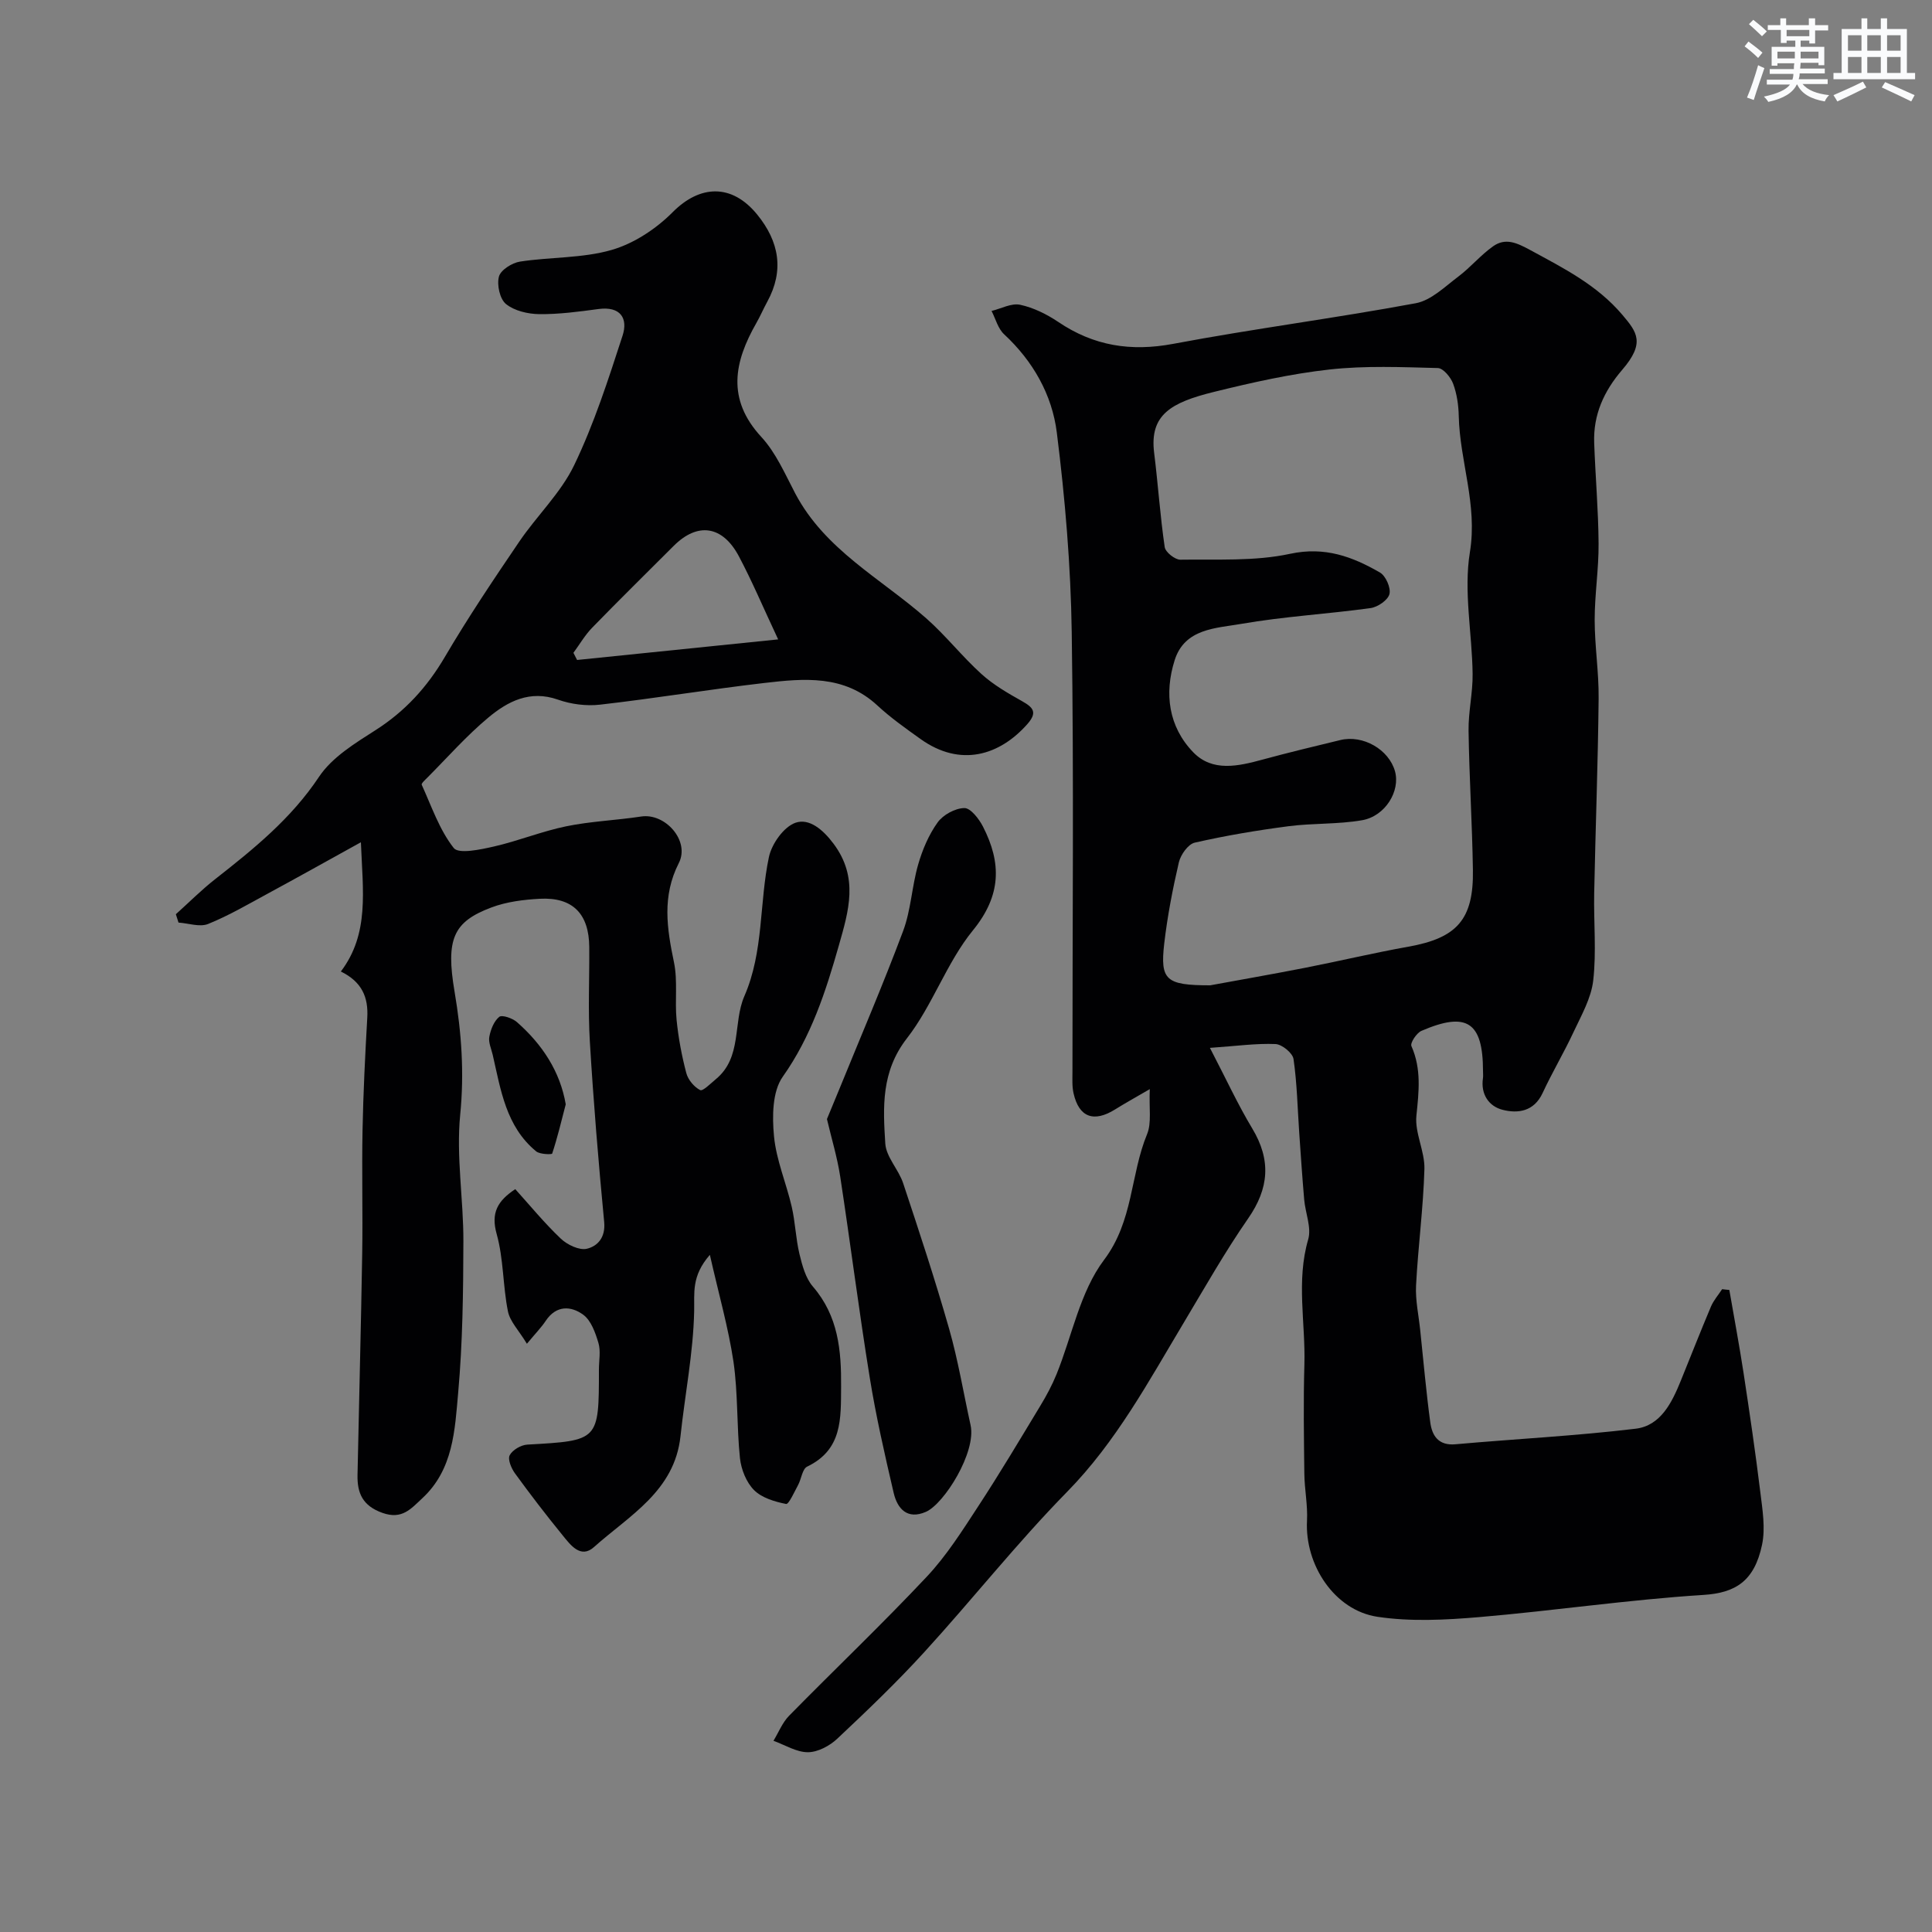 <svg enable-background="new 0 0 400 400" viewBox="0 0 400 400" xmlns="http://www.w3.org/2000/svg"><rect x="0" y="0" width="400" height="400" fill="#808080" stroke="none"/><g fill="#010103"><path d="m358.04 267.07c.99 5.72 2.06 11.42 2.94 17.15 1.25 8.24 2.47 16.48 3.48 24.75.44 3.6 1.08 7.42.35 10.87-1.58 7.5-5.48 9.95-12.1 10.37-15.54.98-30.99 3.28-46.51 4.6-6.97.59-14.15.96-21.01-.07-8.92-1.34-15.06-10.78-14.59-19.88.17-3.22-.51-6.48-.55-9.72-.09-7.54-.21-15.09.01-22.63.25-8.62-1.73-17.27.79-25.91.71-2.45-.59-5.46-.83-8.22-.4-4.61-.71-9.24-1.03-13.86-.35-5.09-.45-10.22-1.18-15.26-.18-1.24-2.39-3.04-3.72-3.1-3.98-.17-7.99.4-13.59.79 3.36 6.45 5.78 11.73 8.76 16.68 3.94 6.54 3.5 12.38-.85 18.65-4.81 6.93-8.98 14.31-13.32 21.56-7.3 12.19-13.99 24.66-24.15 35.02-10.37 10.57-19.59 22.26-29.59 33.21-5.7 6.25-11.83 12.11-18 17.91-1.57 1.48-4.02 2.79-6.07 2.8-2.38.01-4.76-1.51-7.14-2.37 1.06-1.74 1.84-3.76 3.23-5.18 9.46-9.63 19.25-18.94 28.49-28.77 4.1-4.36 7.38-9.56 10.68-14.61 4.46-6.81 8.63-13.82 12.85-20.8 1.27-2.09 2.44-4.28 3.36-6.54 3.22-7.95 4.85-17.05 9.83-23.66 6.1-8.09 5.42-17.58 8.91-26.03.97-2.36.38-5.36.56-9.33-3.17 1.85-5.21 2.97-7.17 4.2-4.42 2.76-7.48 1.65-8.61-3.32-.33-1.43-.23-2.98-.23-4.47-.01-30.33.3-60.66-.15-90.99-.2-13.81-1.37-27.66-3.09-41.37-.98-7.81-4.92-14.78-10.92-20.34-1.26-1.17-1.75-3.19-2.59-4.82 1.98-.48 4.12-1.67 5.92-1.28 2.76.59 5.5 1.95 7.87 3.54 7.34 4.97 15.03 6.2 23.82 4.55 16.67-3.14 33.53-5.31 50.22-8.41 3.18-.59 6.03-3.43 8.81-5.52 2.54-1.91 4.61-4.44 7.2-6.27 2.55-1.8 4.86-.75 7.63.75 6.93 3.77 13.87 7.23 19.14 13.45 3.02 3.57 4.77 5.79-.04 11.38-3.8 4.42-6.02 9.32-5.8 15.16.25 6.94.86 13.87.91 20.8.04 5.27-.81 10.54-.81 15.8 0 5.43.88 10.87.82 16.3-.14 13.44-.65 26.87-.92 40.3-.12 6.03.48 12.12-.2 18.07-.42 3.67-2.46 7.22-4.08 10.69-1.99 4.27-4.42 8.34-6.4 12.61-1.78 3.83-5.1 4.29-8.3 3.47-2.81-.72-4.55-3.2-4.05-6.54.07-.49.01-1 .01-1.5-.01-10.13-3.35-12.36-12.75-8.3-1.01.44-2.36 2.5-2.07 3.15 2.1 4.75 1.54 9.44 1.03 14.41-.36 3.58 1.76 7.37 1.66 11.04-.23 8.04-1.31 16.05-1.73 24.09-.16 3.07.54 6.19.86 9.28.67 6.36 1.23 12.73 2.08 19.07.37 2.79 1.7 4.87 5.23 4.55 12.43-1.11 24.91-1.73 37.29-3.22 5.18-.62 7.51-5.4 9.35-9.93 2.08-5.13 4.1-10.28 6.25-15.37.55-1.29 1.53-2.4 2.31-3.59.48.07.99.11 1.49.16zm-107.48-63.07c5.54-1.02 12.59-2.25 19.61-3.62 7.15-1.4 14.25-3.1 21.42-4.38 10.05-1.79 13.53-5.62 13.36-15.91-.15-9.6-.76-19.18-.9-28.78-.06-3.92.89-7.86.84-11.79-.11-8.43-1.89-17.07-.56-25.22 1.61-9.86-2.1-18.77-2.31-28.17-.05-2.26-.39-4.61-1.17-6.7-.5-1.33-2.04-3.2-3.16-3.23-7.47-.19-15.01-.52-22.41.3-8.05.89-16.03 2.69-23.91 4.63-8.94 2.2-13.39 4.75-12.42 12.6.81 6.5 1.24 13.06 2.19 19.54.15 1.05 2.13 2.62 3.24 2.61 7.6-.12 15.39.36 22.72-1.22 7.21-1.55 12.9.59 18.6 3.87 1.2.69 2.3 3.18 1.97 4.47-.32 1.25-2.43 2.7-3.92 2.9-8.91 1.23-17.93 1.73-26.78 3.27-5.21.91-11.69.93-13.77 7.52-2.18 6.9-1.27 13.76 3.84 19.05 3.99 4.14 9.34 2.89 14.38 1.52 5.33-1.45 10.71-2.74 16.08-4.04 4.7-1.14 10.06 1.96 11.32 6.47 1.13 4.06-1.99 9.29-6.82 10.13-4.99.87-10.17.58-15.22 1.24-6.52.85-13.02 1.94-19.42 3.4-1.37.31-2.92 2.5-3.29 4.08-1.29 5.54-2.37 11.17-3.03 16.82-.86 7.56.32 8.64 9.52 8.64z"/><path d="m146.97 259.8c-3.87 4.44-3.16 7.91-3.25 11.69-.19 8.63-1.91 17.22-2.83 25.85-1.22 11.39-10.61 16.43-17.92 22.97-2.76 2.47-4.88-.47-6.5-2.46-3.41-4.18-6.69-8.46-9.86-12.82-.75-1.03-1.53-2.9-1.08-3.74.58-1.1 2.33-2.12 3.64-2.2 14.83-.83 14.83-.78 14.83-15.57 0-1.83.4-3.79-.1-5.47-.63-2.12-1.52-4.66-3.15-5.85-2.51-1.84-5.58-2.01-7.75 1.25-.92 1.38-2.1 2.58-3.91 4.76-1.69-2.79-3.51-4.61-3.93-6.72-1.06-5.28-.89-10.86-2.33-16-1.23-4.39.18-6.85 3.85-9.29 3.05 3.38 6.04 7.03 9.43 10.25 1.34 1.27 3.82 2.46 5.39 2.09 2.23-.53 3.89-2.34 3.59-5.52-1.19-12.45-2.22-24.91-2.97-37.39-.39-6.5-.07-13.04-.12-19.56-.05-6.88-3.43-10.35-10.23-9.99-3.38.18-6.9.62-10.03 1.8-7.88 2.96-9.49 6.5-7.62 17.48 1.44 8.47 2.02 16.76 1.16 25.43-.86 8.65.69 17.5.66 26.27-.03 10.43-.15 20.91-1.08 31.29-.69 7.72-.99 15.88-7.43 21.85-2.38 2.21-4.19 4.46-8.24 3.03-4.12-1.46-5.25-4.1-5.17-7.86.31-15.27.72-30.53.97-45.8.14-8.53-.1-17.06.07-25.59.15-7.77.54-15.53.98-23.29.24-4.21-1.09-7.4-5.47-9.55 5.94-7.85 4.54-16.64 4.15-26.76-7.06 3.9-13.09 7.28-19.17 10.57-4.1 2.22-8.16 4.61-12.47 6.35-1.72.69-4.06-.15-6.12-.29-.18-.58-.37-1.15-.55-1.73 2.71-2.43 5.29-5.03 8.15-7.27 7.97-6.25 15.72-12.51 21.49-21.18 2.69-4.04 7.44-6.94 11.7-9.66 6.13-3.91 10.69-8.92 14.36-15.17 4.78-8.14 10.06-16 15.37-23.82 3.66-5.4 8.62-10.1 11.4-15.88 4.12-8.56 7.06-17.72 10.01-26.79 1.18-3.61-.43-6.14-4.98-5.53-4.07.55-8.18 1.1-12.26 1.06-2.35-.03-5.14-.68-6.89-2.09-1.28-1.04-1.92-3.97-1.46-5.69.36-1.36 2.72-2.85 4.37-3.1 6.3-.97 12.91-.67 18.95-2.41 4.62-1.33 9.22-4.37 12.65-7.82 5.64-5.68 12.24-5.96 17.49.48 4.54 5.57 5.65 11.55 2.09 18.07-.79 1.44-1.43 2.95-2.24 4.37-4.62 8.08-6.21 15.79 1.01 23.61 3.03 3.28 4.91 7.67 7.03 11.71 6.16 11.68 17.72 17.59 27.11 25.84 4.05 3.57 7.42 7.9 11.43 11.53 2.48 2.25 5.48 3.98 8.42 5.63 2.36 1.33 3.21 2.34 1.08 4.76-5.7 6.44-13.82 9.02-22.14 3.05-3.06-2.19-6.16-4.38-8.91-6.93-6.89-6.38-15.17-5.6-23.37-4.65-11.36 1.32-22.66 3.19-34.02 4.49-2.85.33-6.02-.08-8.74-1.04-5.8-2.04-10.39.36-14.41 3.72-4.51 3.76-8.44 8.23-12.6 12.41-.46.46-1.31 1.23-1.19 1.49 2.04 4.48 3.66 9.32 6.63 13.1 1.02 1.3 5.55.32 8.32-.31 5.04-1.15 9.9-3.14 14.95-4.18 5.1-1.05 10.37-1.24 15.54-2.03 4.99-.76 10.14 5.04 7.79 9.64-3.51 6.89-2.46 13.53-1 20.55.8 3.84.15 7.96.54 11.91.37 3.71 1.06 7.41 2.01 11.01.36 1.39 1.62 2.89 2.87 3.53.56.28 2.18-1.38 3.25-2.26 5.49-4.53 3.49-11.65 5.9-17.18 4.05-9.29 3.06-19.3 5.09-28.82.58-2.73 3.08-6.25 5.5-7.09 2.8-.97 5.64 1.34 7.89 4.36 5.24 7.02 3.11 13.9 1.09 21.03-2.72 9.56-5.72 18.86-11.63 27.21-2.16 3.06-2.19 8.24-1.8 12.32.47 4.93 2.54 9.69 3.67 14.59.74 3.21.83 6.58 1.6 9.78.57 2.35 1.26 4.98 2.78 6.74 5.26 6.1 5.9 13.18 5.84 20.76-.05 6.63.28 13-7.03 16.52-1 .48-1.19 2.55-1.88 3.82-.77 1.42-1.93 4.02-2.48 3.91-2.35-.47-5.03-1.26-6.64-2.88-1.6-1.61-2.66-4.28-2.91-6.6-.69-6.63-.39-13.38-1.34-19.96-1.06-7.07-3.06-14.03-4.89-22.14zm14.14-127.42c-3.16-6.73-5.42-12.1-8.14-17.22-3.4-6.38-8.56-7.07-13.49-2.14-5.63 5.63-11.32 11.22-16.87 16.93-1.5 1.54-2.6 3.46-3.89 5.21.25.49.5.99.76 1.48 13.41-1.37 26.82-2.74 41.63-4.26z"/><path d="m171.21 231.69c.82-1.98 1.64-3.94 2.44-5.9 4.48-11 9.17-21.91 13.33-33.03 1.63-4.36 1.81-9.24 3.11-13.75.88-3.06 2.19-6.17 4.03-8.73 1.14-1.59 3.63-2.95 5.54-2.98 1.29-.02 3.04 2.24 3.86 3.85 3.85 7.52 3.82 14.23-2.08 21.46-5.47 6.71-8.34 15.51-13.67 22.36-5.35 6.88-4.96 14.26-4.48 21.79.18 2.8 2.76 5.37 3.7 8.22 3.32 9.99 6.62 19.99 9.51 30.11 1.87 6.55 2.98 13.32 4.45 19.98 1.23 5.58-5.47 16.29-9.25 17.94-3.86 1.68-5.91-.64-6.68-3.94-1.84-7.91-3.66-15.84-4.95-23.86-2.24-13.85-4-27.79-6.12-41.66-.61-3.96-1.8-7.86-2.74-11.86z"/><path d="m117.13 228.64c-.95 3.66-1.74 6.97-2.81 10.2-.07.21-2.54.17-3.31-.46-6.26-5.15-7.33-12.72-9-19.99-.29-1.25-.92-2.58-.7-3.74.28-1.49.95-3.23 2.05-4.12.58-.47 2.75.28 3.66 1.08 5.28 4.64 8.96 10.27 10.11 17.03z"/></g><path d="m361.2 9.6.8-1c.9.7 1.9 1.4 2.9 2.3l-.9 1.1c-1-1-2-1.8-2.8-2.4zm.5 10.6c.9-2.1 1.6-4.3 2.3-6.7.4.2.8.4 1.3.6-.7 2.1-1.5 4.3-2.2 6.6zm.4-15.2.9-.9c1 .8 2 1.6 2.8 2.4l-1 1c-.9-.9-1.8-1.7-2.7-2.5zm12.5-1.2h1.2v1.4h2.7v1.1h-2.7v2.7h-1.2v-.6h-1.8v1.3h4.9v3.8h-1.2v-.5h-3.7c0 .4-.1.9-.1 1.2h5.1v1h-5.2c0 .5-.1.9-.2 1.2h6v1h-5.2c1.1 1.3 2.9 2 5.5 2.3-.4.4-.7.8-.9 1.3-2.9-.5-4.8-1.6-5.7-3.5h-.1c-.8 1.7-2.7 2.9-5.9 3.6-.2-.4-.6-.8-.9-1.1 2.8-.6 4.6-1.4 5.4-2.5h-4.8v-1h5.3c.1-.3.2-.7.2-1.2h-4.9v-1h5c0-.4 0-.8.1-1.2h-3.5v.5h-1.2v-3.9h4.9v-1.3h-1.8v.5h-1.2v-2.7h-2.7v-1h2.6v-1.4h1.2v1.4h4.7v-1.4zm-6.6 8.3h3.6c0-.4 0-.9 0-1.4h-3.6zm1.9-4.6h4.7v-1.3h-4.7zm6.6 3.2h-3.7v1.4h3.7z" fill="#fafbfc"/><path d="m385.3 3.8h1.3v2.2h2.8v-2.2h1.3v2.2h4.1v9.1h1.7v1.3h-16.9v-1.3h1.7v-9.1h4.1v-2.2zm.4 13.1.7 1.2c-1.8.9-3.8 1.9-6 2.9-.2-.4-.5-.8-.8-1.3 2.3-1 4.3-1.9 6.1-2.8zm-3.1-6.4h2.8v-3.2h-2.8zm0 4.6h2.8v-3.3h-2.8zm4-4.6h2.8v-3.2h-2.8zm0 4.6h2.8v-3.3h-2.8zm3.7 1.9c2.1.9 4.1 1.8 6.1 2.7l-.7 1.3c-2.2-1.1-4.2-2-6.1-2.9zm3.2-9.7h-2.8v3.2h2.8zm-2.8 7.8h2.8v-3.3h-2.8z" fill="#fafbfc"/></svg>